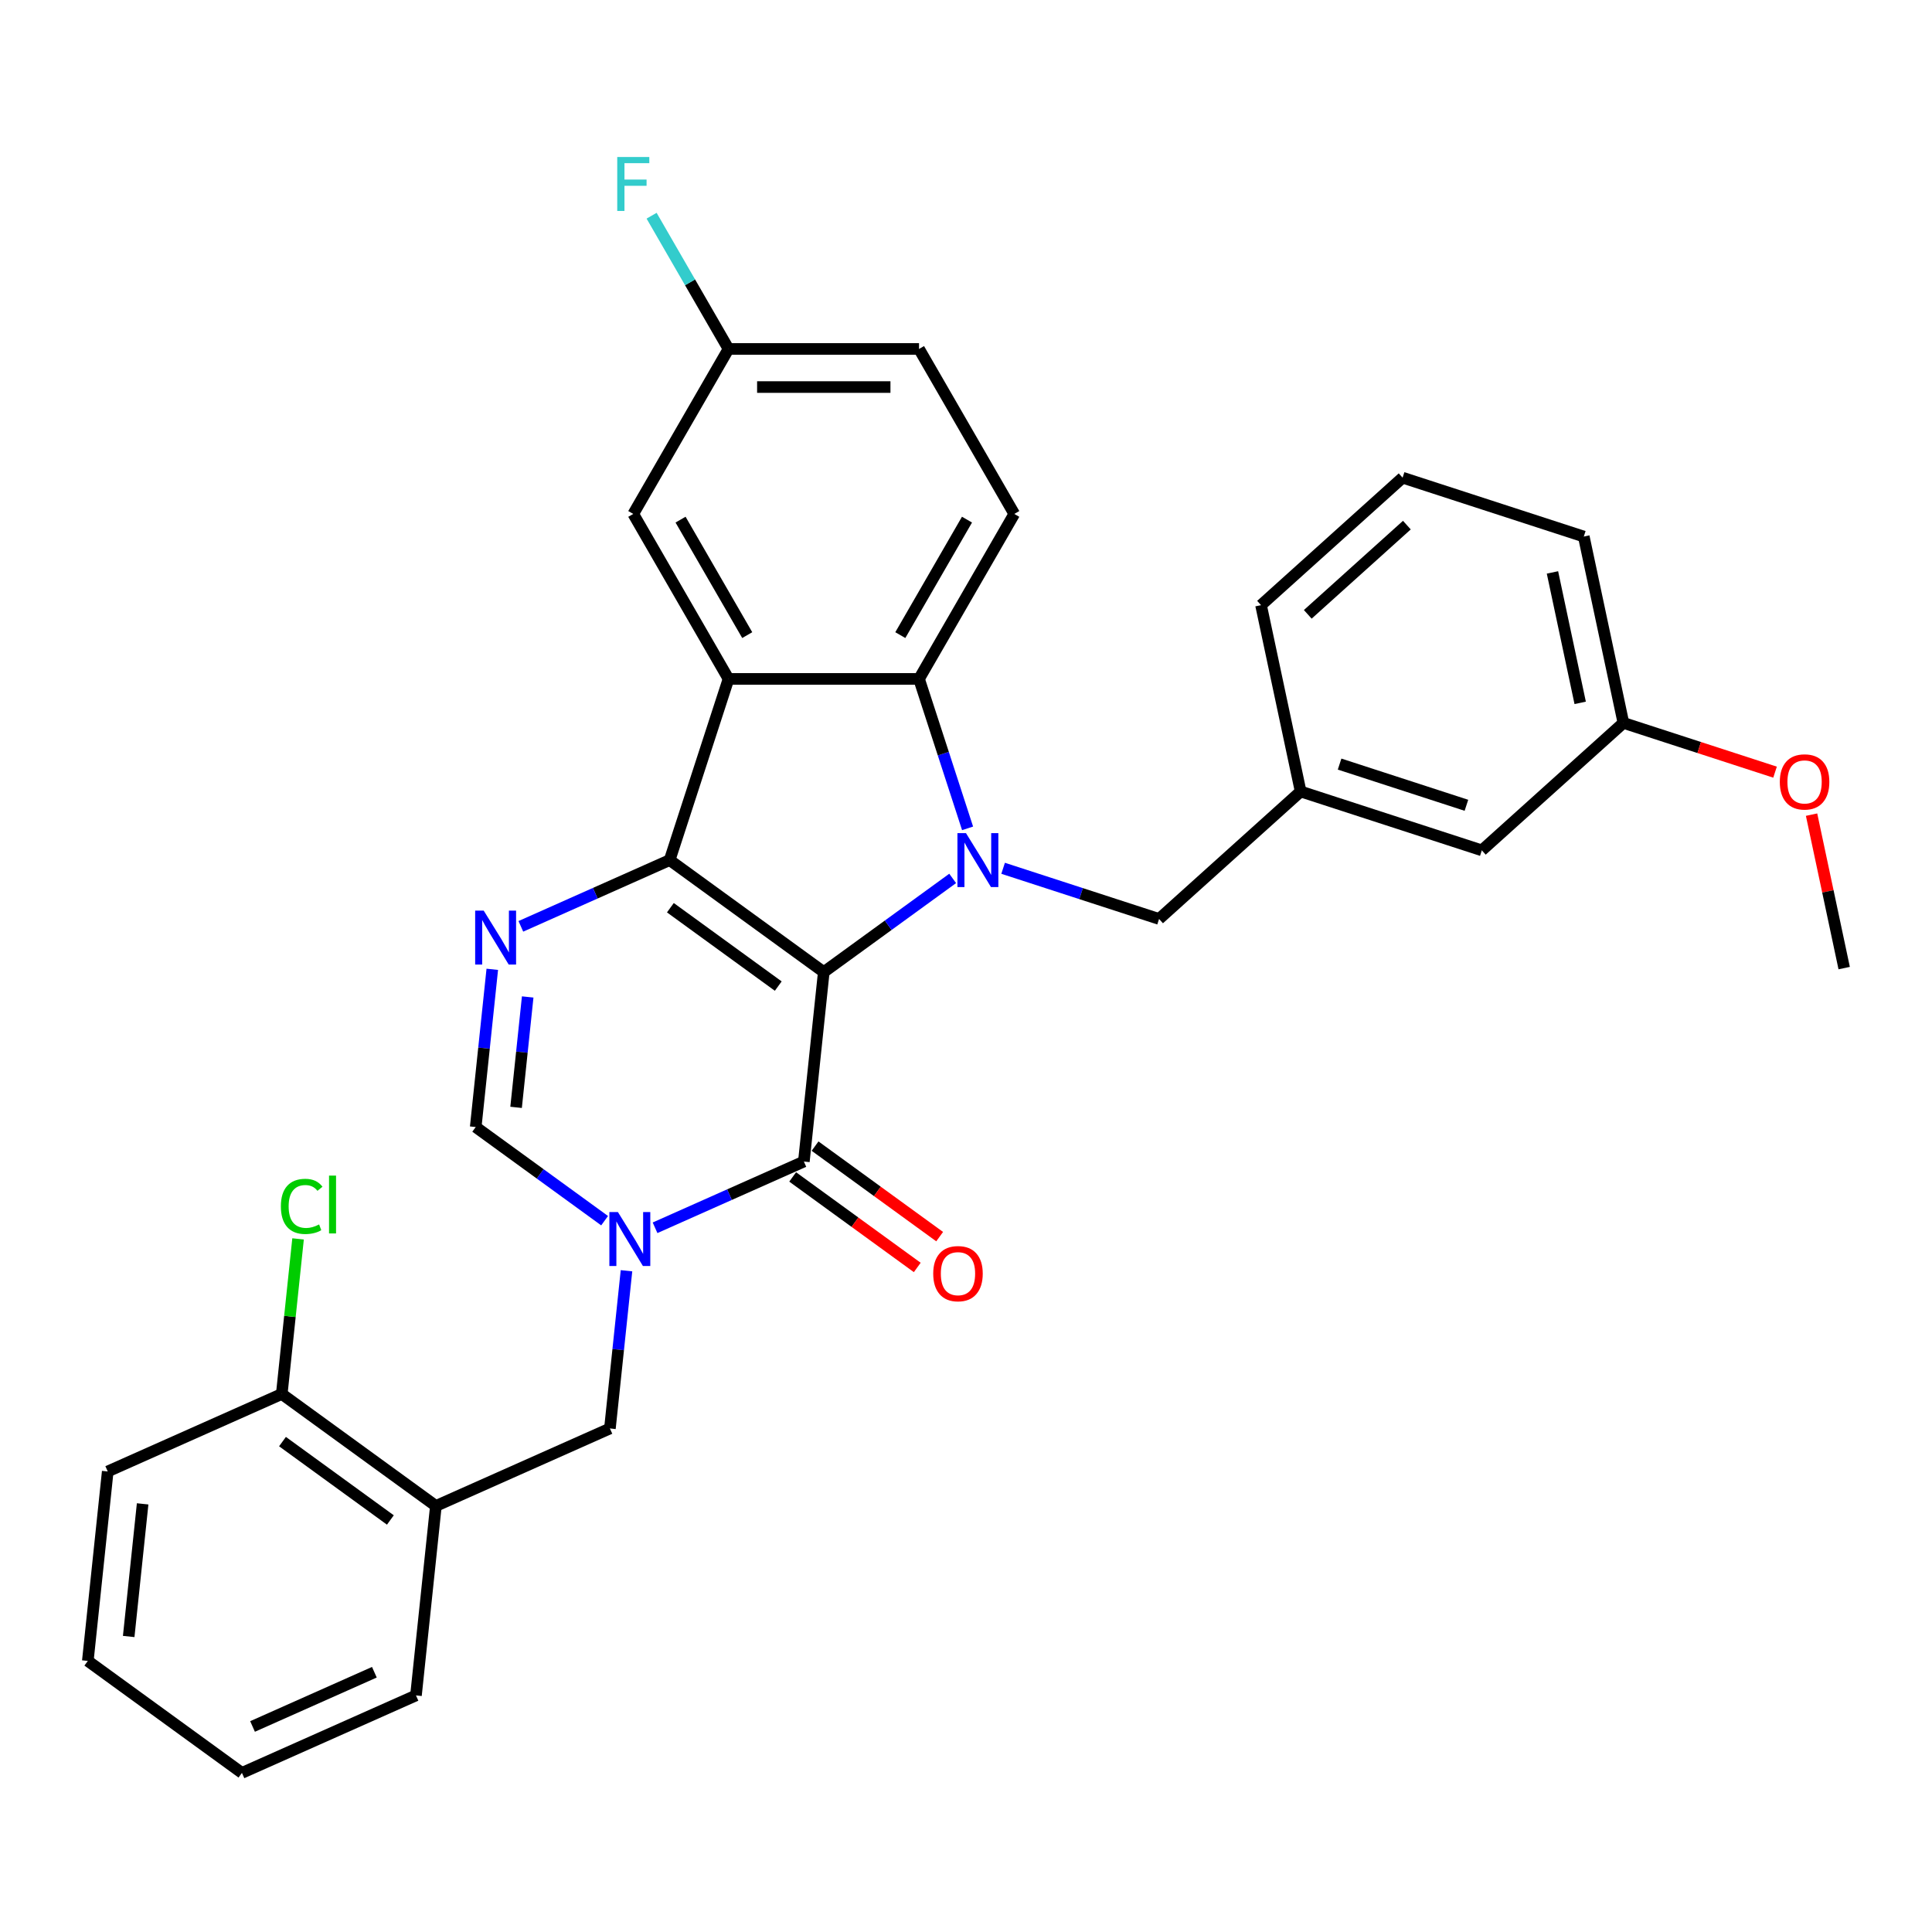 <?xml version='1.0' encoding='iso-8859-1'?>
<svg version='1.1' baseProfile='full'
              xmlns='http://www.w3.org/2000/svg'
                      xmlns:rdkit='http://www.rdkit.org/xml'
                      xmlns:xlink='http://www.w3.org/1999/xlink'
                  xml:space='preserve'
width='1000px' height='1000px' viewBox='0 0 1000 1000'>
<!-- END OF HEADER -->
<rect style='opacity:1.0;fill:#FFFFFF;stroke:none' width='1000' height='1000' x='0' y='0'> </rect>
<path class='bond-0' d='M 426.385,503.14 L 346.613,445.182' style='fill:none;fill-rule:evenodd;stroke:#000000;stroke-width:6px;stroke-linecap:butt;stroke-linejoin:miter;stroke-opacity:1' />
<path class='bond-0' d='M 402.827,510.401 L 346.987,469.83' style='fill:none;fill-rule:evenodd;stroke:#000000;stroke-width:6px;stroke-linecap:butt;stroke-linejoin:miter;stroke-opacity:1' />
<path class='bond-1' d='M 426.385,503.14 L 459.743,478.904' style='fill:none;fill-rule:evenodd;stroke:#000000;stroke-width:6px;stroke-linecap:butt;stroke-linejoin:miter;stroke-opacity:1' />
<path class='bond-1' d='M 459.743,478.904 L 493.102,454.667' style='fill:none;fill-rule:evenodd;stroke:#0000FF;stroke-width:6px;stroke-linecap:butt;stroke-linejoin:miter;stroke-opacity:1' />
<path class='bond-2' d='M 426.385,503.14 L 416.078,601.204' style='fill:none;fill-rule:evenodd;stroke:#000000;stroke-width:6px;stroke-linecap:butt;stroke-linejoin:miter;stroke-opacity:1' />
<path class='bond-3' d='M 346.613,445.182 L 377.083,351.404' style='fill:none;fill-rule:evenodd;stroke:#000000;stroke-width:6px;stroke-linecap:butt;stroke-linejoin:miter;stroke-opacity:1' />
<path class='bond-5' d='M 346.613,445.182 L 308.101,462.329' style='fill:none;fill-rule:evenodd;stroke:#000000;stroke-width:6px;stroke-linecap:butt;stroke-linejoin:miter;stroke-opacity:1' />
<path class='bond-5' d='M 308.101,462.329 L 269.589,479.476' style='fill:none;fill-rule:evenodd;stroke:#0000FF;stroke-width:6px;stroke-linecap:butt;stroke-linejoin:miter;stroke-opacity:1' />
<path class='bond-6' d='M 500.819,428.755 L 488.253,390.08' style='fill:none;fill-rule:evenodd;stroke:#0000FF;stroke-width:6px;stroke-linecap:butt;stroke-linejoin:miter;stroke-opacity:1' />
<path class='bond-6' d='M 488.253,390.08 L 475.687,351.404' style='fill:none;fill-rule:evenodd;stroke:#000000;stroke-width:6px;stroke-linecap:butt;stroke-linejoin:miter;stroke-opacity:1' />
<path class='bond-10' d='M 519.212,449.424 L 559.574,462.538' style='fill:none;fill-rule:evenodd;stroke:#0000FF;stroke-width:6px;stroke-linecap:butt;stroke-linejoin:miter;stroke-opacity:1' />
<path class='bond-10' d='M 559.574,462.538 L 599.935,475.653' style='fill:none;fill-rule:evenodd;stroke:#000000;stroke-width:6px;stroke-linecap:butt;stroke-linejoin:miter;stroke-opacity:1' />
<path class='bond-4' d='M 416.078,601.204 L 377.566,618.351' style='fill:none;fill-rule:evenodd;stroke:#000000;stroke-width:6px;stroke-linecap:butt;stroke-linejoin:miter;stroke-opacity:1' />
<path class='bond-4' d='M 377.566,618.351 L 339.054,635.497' style='fill:none;fill-rule:evenodd;stroke:#0000FF;stroke-width:6px;stroke-linecap:butt;stroke-linejoin:miter;stroke-opacity:1' />
<path class='bond-13' d='M 410.282,609.181 L 442.526,632.608' style='fill:none;fill-rule:evenodd;stroke:#000000;stroke-width:6px;stroke-linecap:butt;stroke-linejoin:miter;stroke-opacity:1' />
<path class='bond-13' d='M 442.526,632.608 L 474.771,656.035' style='fill:none;fill-rule:evenodd;stroke:#FF0000;stroke-width:6px;stroke-linecap:butt;stroke-linejoin:miter;stroke-opacity:1' />
<path class='bond-13' d='M 421.874,593.227 L 454.118,616.654' style='fill:none;fill-rule:evenodd;stroke:#000000;stroke-width:6px;stroke-linecap:butt;stroke-linejoin:miter;stroke-opacity:1' />
<path class='bond-13' d='M 454.118,616.654 L 486.362,640.08' style='fill:none;fill-rule:evenodd;stroke:#FF0000;stroke-width:6px;stroke-linecap:butt;stroke-linejoin:miter;stroke-opacity:1' />
<path class='bond-12' d='M 377.083,351.404 L 327.781,266.011' style='fill:none;fill-rule:evenodd;stroke:#000000;stroke-width:6px;stroke-linecap:butt;stroke-linejoin:miter;stroke-opacity:1' />
<path class='bond-12' d='M 386.766,328.735 L 352.255,268.96' style='fill:none;fill-rule:evenodd;stroke:#000000;stroke-width:6px;stroke-linecap:butt;stroke-linejoin:miter;stroke-opacity:1' />
<path class='bond-31' d='M 377.083,351.404 L 475.687,351.404' style='fill:none;fill-rule:evenodd;stroke:#000000;stroke-width:6px;stroke-linecap:butt;stroke-linejoin:miter;stroke-opacity:1' />
<path class='bond-7' d='M 312.944,631.825 L 279.585,607.588' style='fill:none;fill-rule:evenodd;stroke:#0000FF;stroke-width:6px;stroke-linecap:butt;stroke-linejoin:miter;stroke-opacity:1' />
<path class='bond-7' d='M 279.585,607.588 L 246.227,583.352' style='fill:none;fill-rule:evenodd;stroke:#000000;stroke-width:6px;stroke-linecap:butt;stroke-linejoin:miter;stroke-opacity:1' />
<path class='bond-8' d='M 324.272,657.737 L 319.982,698.555' style='fill:none;fill-rule:evenodd;stroke:#0000FF;stroke-width:6px;stroke-linecap:butt;stroke-linejoin:miter;stroke-opacity:1' />
<path class='bond-8' d='M 319.982,698.555 L 315.692,739.373' style='fill:none;fill-rule:evenodd;stroke:#000000;stroke-width:6px;stroke-linecap:butt;stroke-linejoin:miter;stroke-opacity:1' />
<path class='bond-32' d='M 254.807,501.715 L 250.517,542.534' style='fill:none;fill-rule:evenodd;stroke:#0000FF;stroke-width:6px;stroke-linecap:butt;stroke-linejoin:miter;stroke-opacity:1' />
<path class='bond-32' d='M 250.517,542.534 L 246.227,583.352' style='fill:none;fill-rule:evenodd;stroke:#000000;stroke-width:6px;stroke-linecap:butt;stroke-linejoin:miter;stroke-opacity:1' />
<path class='bond-32' d='M 273.133,516.022 L 270.13,544.595' style='fill:none;fill-rule:evenodd;stroke:#0000FF;stroke-width:6px;stroke-linecap:butt;stroke-linejoin:miter;stroke-opacity:1' />
<path class='bond-32' d='M 270.13,544.595 L 267.126,573.168' style='fill:none;fill-rule:evenodd;stroke:#000000;stroke-width:6px;stroke-linecap:butt;stroke-linejoin:miter;stroke-opacity:1' />
<path class='bond-11' d='M 475.687,351.404 L 524.989,266.011' style='fill:none;fill-rule:evenodd;stroke:#000000;stroke-width:6px;stroke-linecap:butt;stroke-linejoin:miter;stroke-opacity:1' />
<path class='bond-11' d='M 466.003,328.735 L 500.515,268.96' style='fill:none;fill-rule:evenodd;stroke:#000000;stroke-width:6px;stroke-linecap:butt;stroke-linejoin:miter;stroke-opacity:1' />
<path class='bond-9' d='M 315.692,739.373 L 225.613,779.479' style='fill:none;fill-rule:evenodd;stroke:#000000;stroke-width:6px;stroke-linecap:butt;stroke-linejoin:miter;stroke-opacity:1' />
<path class='bond-14' d='M 225.613,779.479 L 145.841,721.521' style='fill:none;fill-rule:evenodd;stroke:#000000;stroke-width:6px;stroke-linecap:butt;stroke-linejoin:miter;stroke-opacity:1' />
<path class='bond-14' d='M 202.055,786.74 L 146.215,746.169' style='fill:none;fill-rule:evenodd;stroke:#000000;stroke-width:6px;stroke-linecap:butt;stroke-linejoin:miter;stroke-opacity:1' />
<path class='bond-23' d='M 225.613,779.479 L 215.306,877.543' style='fill:none;fill-rule:evenodd;stroke:#000000;stroke-width:6px;stroke-linecap:butt;stroke-linejoin:miter;stroke-opacity:1' />
<path class='bond-15' d='M 599.935,475.653 L 673.212,409.674' style='fill:none;fill-rule:evenodd;stroke:#000000;stroke-width:6px;stroke-linecap:butt;stroke-linejoin:miter;stroke-opacity:1' />
<path class='bond-17' d='M 524.989,266.011 L 475.687,180.617' style='fill:none;fill-rule:evenodd;stroke:#000000;stroke-width:6px;stroke-linecap:butt;stroke-linejoin:miter;stroke-opacity:1' />
<path class='bond-16' d='M 327.781,266.011 L 377.083,180.617' style='fill:none;fill-rule:evenodd;stroke:#000000;stroke-width:6px;stroke-linecap:butt;stroke-linejoin:miter;stroke-opacity:1' />
<path class='bond-19' d='M 145.841,721.521 L 150.059,681.384' style='fill:none;fill-rule:evenodd;stroke:#000000;stroke-width:6px;stroke-linecap:butt;stroke-linejoin:miter;stroke-opacity:1' />
<path class='bond-19' d='M 150.059,681.384 L 154.278,641.246' style='fill:none;fill-rule:evenodd;stroke:#00CC00;stroke-width:6px;stroke-linecap:butt;stroke-linejoin:miter;stroke-opacity:1' />
<path class='bond-26' d='M 145.841,721.521 L 55.761,761.627' style='fill:none;fill-rule:evenodd;stroke:#000000;stroke-width:6px;stroke-linecap:butt;stroke-linejoin:miter;stroke-opacity:1' />
<path class='bond-18' d='M 673.212,409.674 L 766.99,440.144' style='fill:none;fill-rule:evenodd;stroke:#000000;stroke-width:6px;stroke-linecap:butt;stroke-linejoin:miter;stroke-opacity:1' />
<path class='bond-18' d='M 693.373,395.489 L 759.017,416.818' style='fill:none;fill-rule:evenodd;stroke:#000000;stroke-width:6px;stroke-linecap:butt;stroke-linejoin:miter;stroke-opacity:1' />
<path class='bond-25' d='M 673.212,409.674 L 652.711,313.225' style='fill:none;fill-rule:evenodd;stroke:#000000;stroke-width:6px;stroke-linecap:butt;stroke-linejoin:miter;stroke-opacity:1' />
<path class='bond-21' d='M 377.083,180.617 L 357.174,146.134' style='fill:none;fill-rule:evenodd;stroke:#000000;stroke-width:6px;stroke-linecap:butt;stroke-linejoin:miter;stroke-opacity:1' />
<path class='bond-21' d='M 357.174,146.134 L 337.265,111.651' style='fill:none;fill-rule:evenodd;stroke:#33CCCC;stroke-width:6px;stroke-linecap:butt;stroke-linejoin:miter;stroke-opacity:1' />
<path class='bond-33' d='M 377.083,180.617 L 475.687,180.617' style='fill:none;fill-rule:evenodd;stroke:#000000;stroke-width:6px;stroke-linecap:butt;stroke-linejoin:miter;stroke-opacity:1' />
<path class='bond-33' d='M 391.873,200.338 L 460.896,200.338' style='fill:none;fill-rule:evenodd;stroke:#000000;stroke-width:6px;stroke-linecap:butt;stroke-linejoin:miter;stroke-opacity:1' />
<path class='bond-20' d='M 766.99,440.144 L 840.267,374.165' style='fill:none;fill-rule:evenodd;stroke:#000000;stroke-width:6px;stroke-linecap:butt;stroke-linejoin:miter;stroke-opacity:1' />
<path class='bond-22' d='M 840.267,374.165 L 879.514,386.917' style='fill:none;fill-rule:evenodd;stroke:#000000;stroke-width:6px;stroke-linecap:butt;stroke-linejoin:miter;stroke-opacity:1' />
<path class='bond-22' d='M 879.514,386.917 L 918.761,399.669' style='fill:none;fill-rule:evenodd;stroke:#FF0000;stroke-width:6px;stroke-linecap:butt;stroke-linejoin:miter;stroke-opacity:1' />
<path class='bond-34' d='M 840.267,374.165 L 819.766,277.716' style='fill:none;fill-rule:evenodd;stroke:#000000;stroke-width:6px;stroke-linecap:butt;stroke-linejoin:miter;stroke-opacity:1' />
<path class='bond-34' d='M 817.902,363.798 L 803.551,296.283' style='fill:none;fill-rule:evenodd;stroke:#000000;stroke-width:6px;stroke-linecap:butt;stroke-linejoin:miter;stroke-opacity:1' />
<path class='bond-28' d='M 937.662,421.654 L 946.104,461.369' style='fill:none;fill-rule:evenodd;stroke:#FF0000;stroke-width:6px;stroke-linecap:butt;stroke-linejoin:miter;stroke-opacity:1' />
<path class='bond-28' d='M 946.104,461.369 L 954.545,501.084' style='fill:none;fill-rule:evenodd;stroke:#000000;stroke-width:6px;stroke-linecap:butt;stroke-linejoin:miter;stroke-opacity:1' />
<path class='bond-29' d='M 215.306,877.543 L 125.227,917.649' style='fill:none;fill-rule:evenodd;stroke:#000000;stroke-width:6px;stroke-linecap:butt;stroke-linejoin:miter;stroke-opacity:1' />
<path class='bond-29' d='M 193.773,865.543 L 130.717,893.617' style='fill:none;fill-rule:evenodd;stroke:#000000;stroke-width:6px;stroke-linecap:butt;stroke-linejoin:miter;stroke-opacity:1' />
<path class='bond-24' d='M 725.988,247.246 L 652.711,313.225' style='fill:none;fill-rule:evenodd;stroke:#000000;stroke-width:6px;stroke-linecap:butt;stroke-linejoin:miter;stroke-opacity:1' />
<path class='bond-24' d='M 728.192,271.798 L 676.898,317.983' style='fill:none;fill-rule:evenodd;stroke:#000000;stroke-width:6px;stroke-linecap:butt;stroke-linejoin:miter;stroke-opacity:1' />
<path class='bond-27' d='M 725.988,247.246 L 819.766,277.716' style='fill:none;fill-rule:evenodd;stroke:#000000;stroke-width:6px;stroke-linecap:butt;stroke-linejoin:miter;stroke-opacity:1' />
<path class='bond-35' d='M 55.761,761.627 L 45.455,859.691' style='fill:none;fill-rule:evenodd;stroke:#000000;stroke-width:6px;stroke-linecap:butt;stroke-linejoin:miter;stroke-opacity:1' />
<path class='bond-35' d='M 73.828,778.398 L 66.613,847.043' style='fill:none;fill-rule:evenodd;stroke:#000000;stroke-width:6px;stroke-linecap:butt;stroke-linejoin:miter;stroke-opacity:1' />
<path class='bond-30' d='M 125.227,917.649 L 45.455,859.691' style='fill:none;fill-rule:evenodd;stroke:#000000;stroke-width:6px;stroke-linecap:butt;stroke-linejoin:miter;stroke-opacity:1' />
<path  class='atom-2' d='M 499.984 431.22
L 509.135 446.011
Q 510.042 447.47, 511.501 450.112
Q 512.961 452.755, 513.04 452.913
L 513.04 431.22
L 516.747 431.22
L 516.747 459.145
L 512.921 459.145
L 503.1 442.974
Q 501.957 441.08, 500.734 438.911
Q 499.551 436.742, 499.196 436.071
L 499.196 459.145
L 495.567 459.145
L 495.567 431.22
L 499.984 431.22
' fill='#0000FF'/>
<path  class='atom-5' d='M 319.826 627.347
L 328.977 642.138
Q 329.884 643.597, 331.343 646.24
Q 332.802 648.882, 332.881 649.04
L 332.881 627.347
L 336.589 627.347
L 336.589 655.272
L 332.763 655.272
L 322.942 639.101
Q 321.798 637.208, 320.576 635.038
Q 319.392 632.869, 319.037 632.199
L 319.037 655.272
L 315.409 655.272
L 315.409 627.347
L 319.826 627.347
' fill='#0000FF'/>
<path  class='atom-6' d='M 250.361 471.326
L 259.511 486.116
Q 260.419 487.576, 261.878 490.218
Q 263.337 492.861, 263.416 493.019
L 263.416 471.326
L 267.124 471.326
L 267.124 499.25
L 263.298 499.25
L 253.477 483.079
Q 252.333 481.186, 251.11 479.017
Q 249.927 476.848, 249.572 476.177
L 249.572 499.25
L 245.943 499.25
L 245.943 471.326
L 250.361 471.326
' fill='#0000FF'/>
<path  class='atom-14' d='M 483.032 659.241
Q 483.032 652.536, 486.345 648.789
Q 489.658 645.042, 495.85 645.042
Q 502.042 645.042, 505.356 648.789
Q 508.669 652.536, 508.669 659.241
Q 508.669 666.025, 505.316 669.89
Q 501.964 673.716, 495.85 673.716
Q 489.697 673.716, 486.345 669.89
Q 483.032 666.064, 483.032 659.241
M 495.85 670.56
Q 500.11 670.56, 502.397 667.721
Q 504.725 664.841, 504.725 659.241
Q 504.725 653.758, 502.397 650.997
Q 500.11 648.197, 495.85 648.197
Q 491.59 648.197, 489.263 650.958
Q 486.976 653.719, 486.976 659.241
Q 486.976 664.881, 489.263 667.721
Q 491.59 670.56, 495.85 670.56
' fill='#FF0000'/>
<path  class='atom-20' d='M 145.38 624.424
Q 145.38 617.482, 148.614 613.854
Q 151.888 610.185, 158.08 610.185
Q 163.839 610.185, 166.915 614.248
L 164.312 616.378
Q 162.064 613.42, 158.08 613.42
Q 153.86 613.42, 151.612 616.259
Q 149.403 619.06, 149.403 624.424
Q 149.403 629.946, 151.691 632.786
Q 154.018 635.625, 158.514 635.625
Q 161.59 635.625, 165.18 633.772
L 166.284 636.73
Q 164.825 637.676, 162.616 638.228
Q 160.407 638.781, 157.962 638.781
Q 151.888 638.781, 148.614 635.073
Q 145.38 631.366, 145.38 624.424
' fill='#00CC00'/>
<path  class='atom-20' d='M 170.307 608.49
L 173.936 608.49
L 173.936 638.426
L 170.307 638.426
L 170.307 608.49
' fill='#00CC00'/>
<path  class='atom-22' d='M 319.479 81.262
L 336.083 81.262
L 336.083 84.457
L 323.225 84.457
L 323.225 92.936
L 334.664 92.936
L 334.664 96.171
L 323.225 96.171
L 323.225 109.186
L 319.479 109.186
L 319.479 81.262
' fill='#33CCCC'/>
<path  class='atom-23' d='M 921.226 404.714
Q 921.226 398.009, 924.539 394.262
Q 927.852 390.515, 934.045 390.515
Q 940.237 390.515, 943.55 394.262
Q 946.863 398.009, 946.863 404.714
Q 946.863 411.498, 943.511 415.363
Q 940.158 419.189, 934.045 419.189
Q 927.892 419.189, 924.539 415.363
Q 921.226 411.538, 921.226 404.714
M 934.045 416.034
Q 938.304 416.034, 940.592 413.194
Q 942.919 410.315, 942.919 404.714
Q 942.919 399.232, 940.592 396.471
Q 938.304 393.671, 934.045 393.671
Q 929.785 393.671, 927.458 396.431
Q 925.17 399.192, 925.17 404.714
Q 925.17 410.354, 927.458 413.194
Q 929.785 416.034, 934.045 416.034
' fill='#FF0000'/>
</svg>
